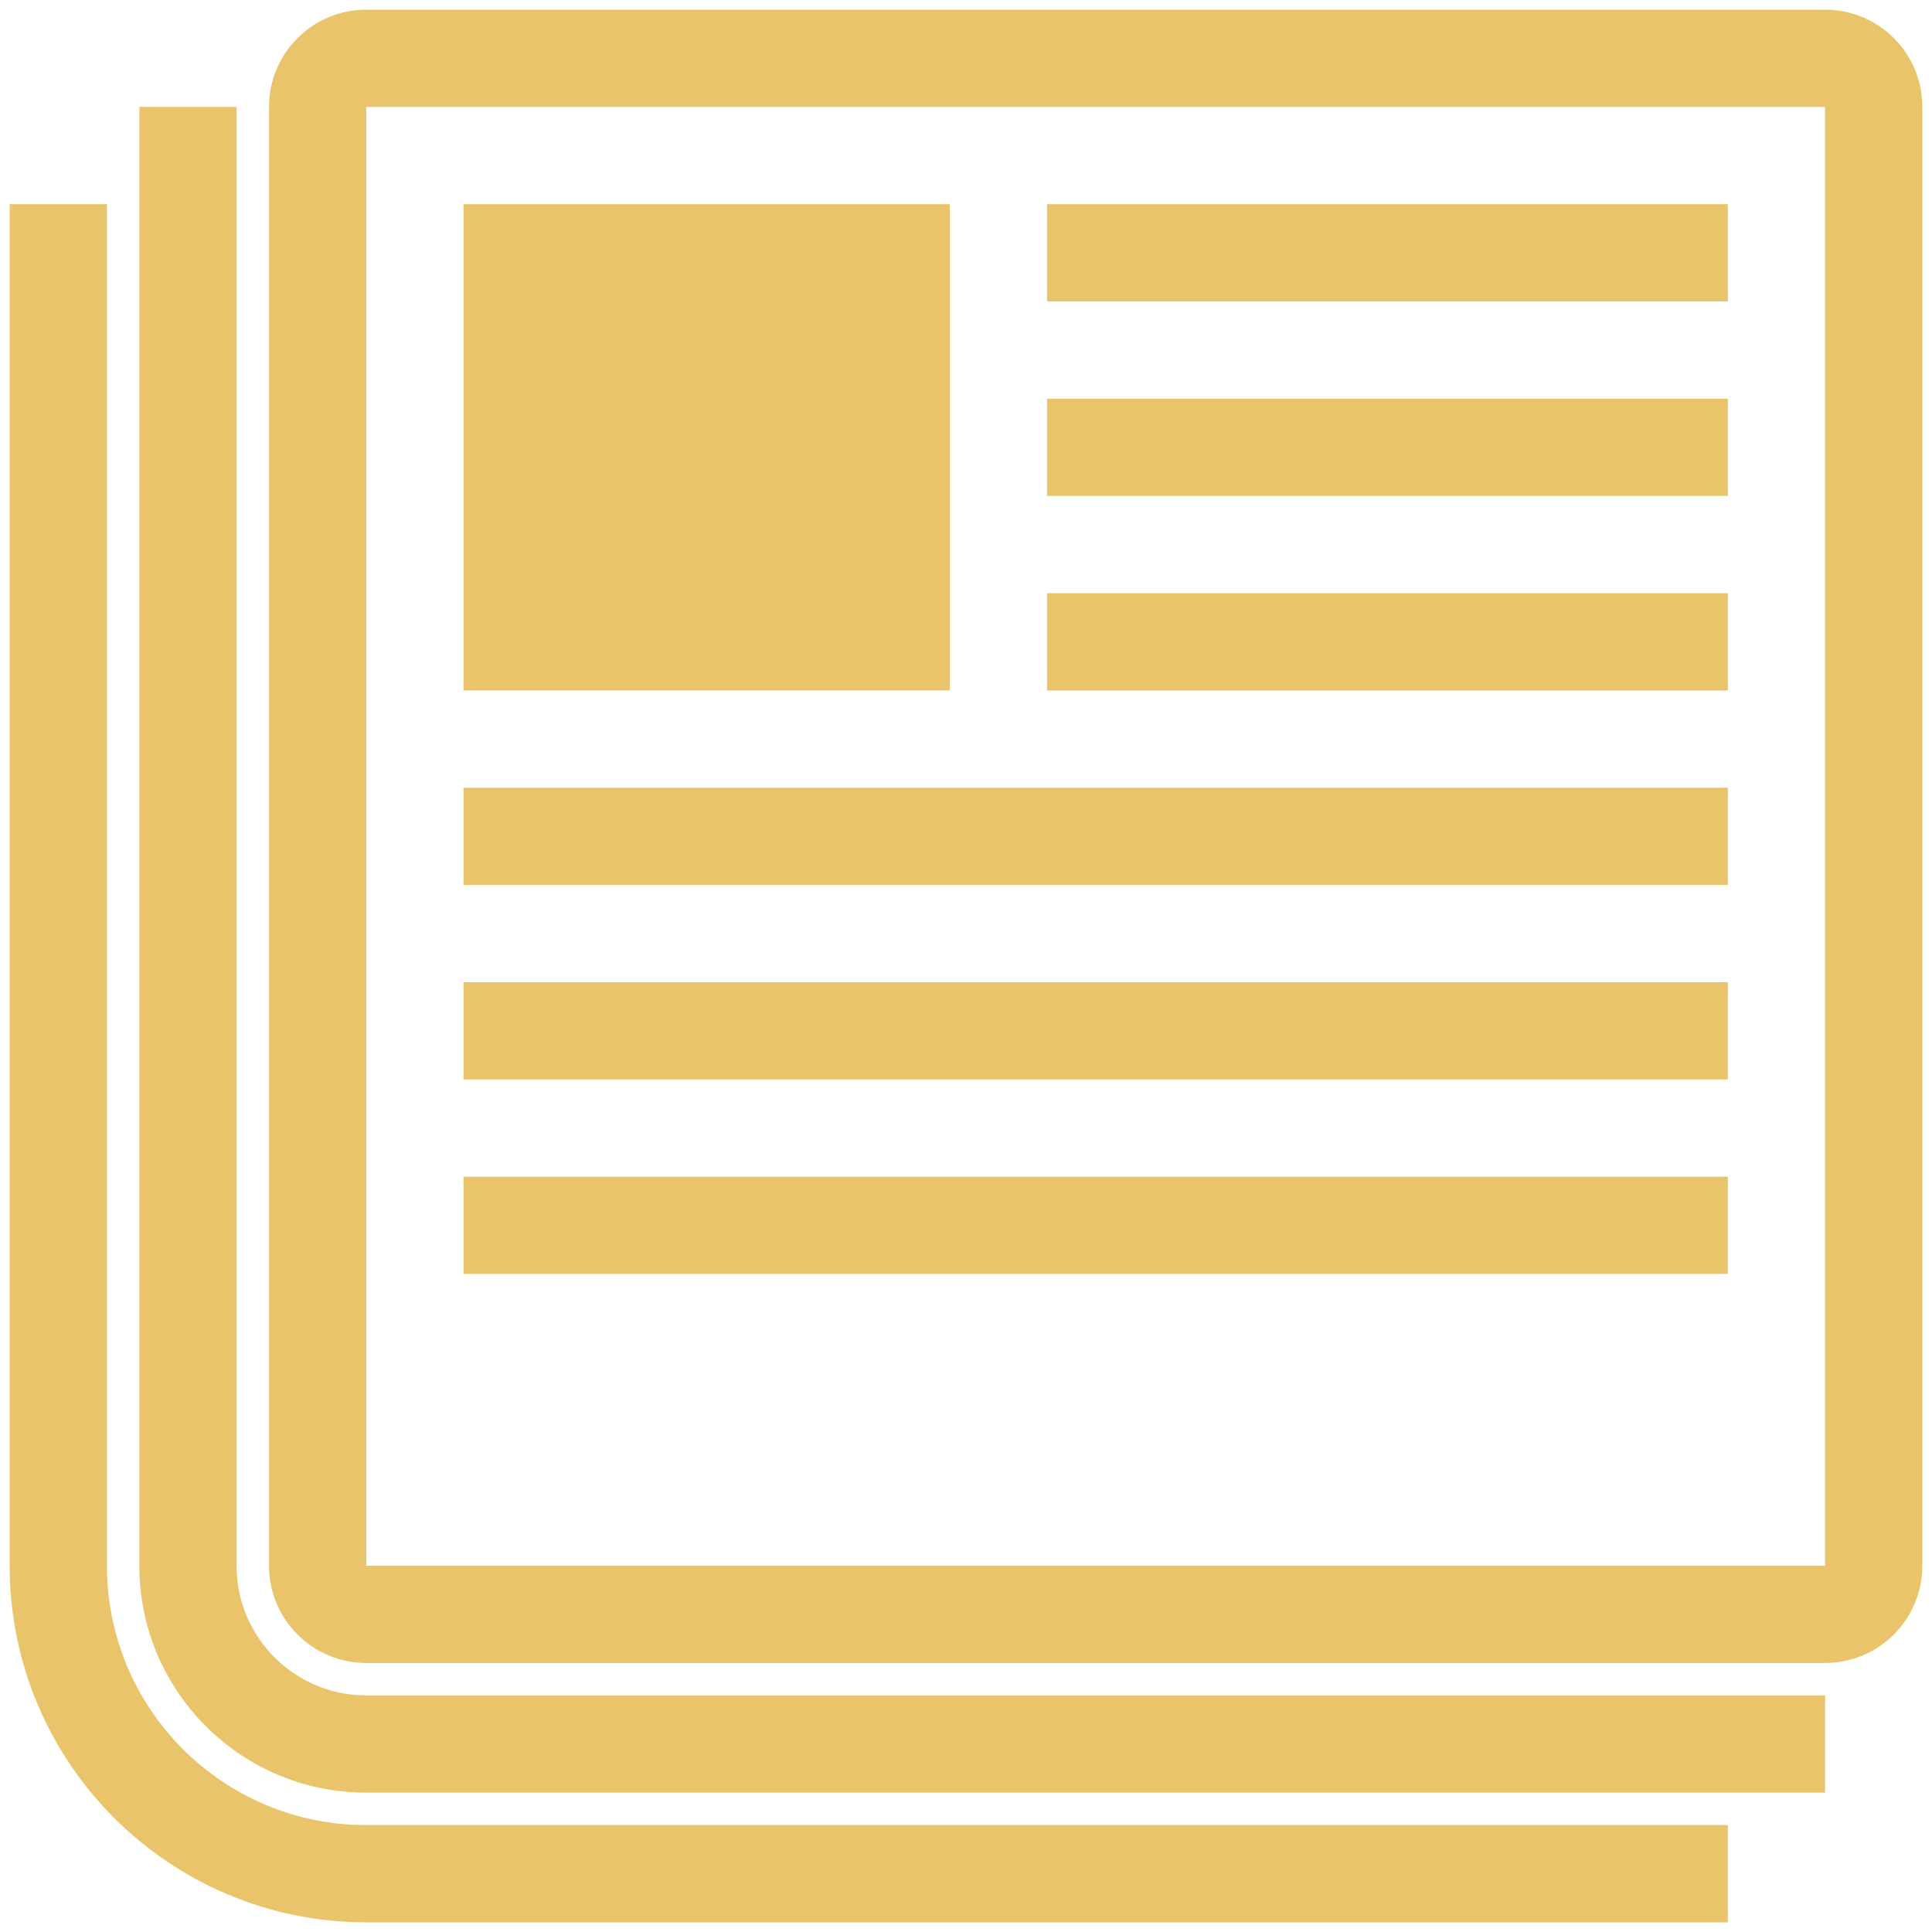 <svg xmlns:x="http://ns.adobe.com/Extensibility/1.0/" xmlns:i="http://ns.adobe.com/AdobeIllustrator/10.0/" xmlns:graph="http://ns.adobe.com/Graphs/1.0/" xmlns="http://www.w3.org/2000/svg" xmlns:xlink="http://www.w3.org/1999/xlink" version="1.1" x="0px" y="0px" viewBox="0 0 100 100" enable-background="new 0 0 100 100" xml:space="preserve" width="100px" height="100px" aria-hidden="true" style="fill:url(#CerosGradient_id2fca134be);"><defs><linearGradient class="cerosgradient" data-cerosgradient="true" id="CerosGradient_id2fca134be" gradientUnits="userSpaceOnUse" x1="50%" y1="100%" x2="50%" y2="0%"><stop offset="0%" stop-color="#E9C46A"/><stop offset="100%" stop-color="#E9C46A"/></linearGradient><linearGradient/></defs><switch><g i:extraneous="self"><path d="M94.466,0.5H18.958c-2.78,0-5.034,2.254-5.034,5.034v75.508c0,2.78,2.254,5.034,5.034,5.034h75.508    c2.78,0,5.034-2.254,5.034-5.034V5.534C99.5,2.754,97.246,0.5,94.466,0.5z M94.466,81.042H18.958V5.534h75.508V81.042z" style="fill:url(#CerosGradient_id2fca134be);"/><rect x="23.992" y="10.568" width="25.169" height="25.169" style="fill:url(#CerosGradient_id2fca134be);"/><rect x="54.195" y="10.568" width="35.237" height="5.034" style="fill:url(#CerosGradient_id2fca134be);"/><rect x="54.195" y="20.636" width="35.237" height="5.034" style="fill:url(#CerosGradient_id2fca134be);"/><rect x="54.195" y="30.704" width="35.237" height="5.034" style="fill:url(#CerosGradient_id2fca134be);"/><rect x="23.992" y="40.771" width="65.441" height="5.034" style="fill:url(#CerosGradient_id2fca134be);"/><rect x="23.992" y="50.839" width="65.441" height="5.034" style="fill:url(#CerosGradient_id2fca134be);"/><rect x="23.992" y="60.907" width="65.441" height="5.033" style="fill:url(#CerosGradient_id2fca134be);"/><path d="M18.958,87.754c-3.707,0-6.712-3.005-6.712-6.712V5.534H7.212v75.508c0,6.487,5.259,11.746,11.746,11.746h75.508v-5.034    H18.958z" style="fill:url(#CerosGradient_id2fca134be);"/><path d="M18.958,94.466L18.958,94.466c-7.414,0-13.424-6.01-13.424-13.424V10.568H0.5v70.474C0.5,91.236,8.764,99.5,18.958,99.5    h70.475v-5.034H18.958z" style="fill:url(#CerosGradient_id2fca134be);"/></g></switch></svg>